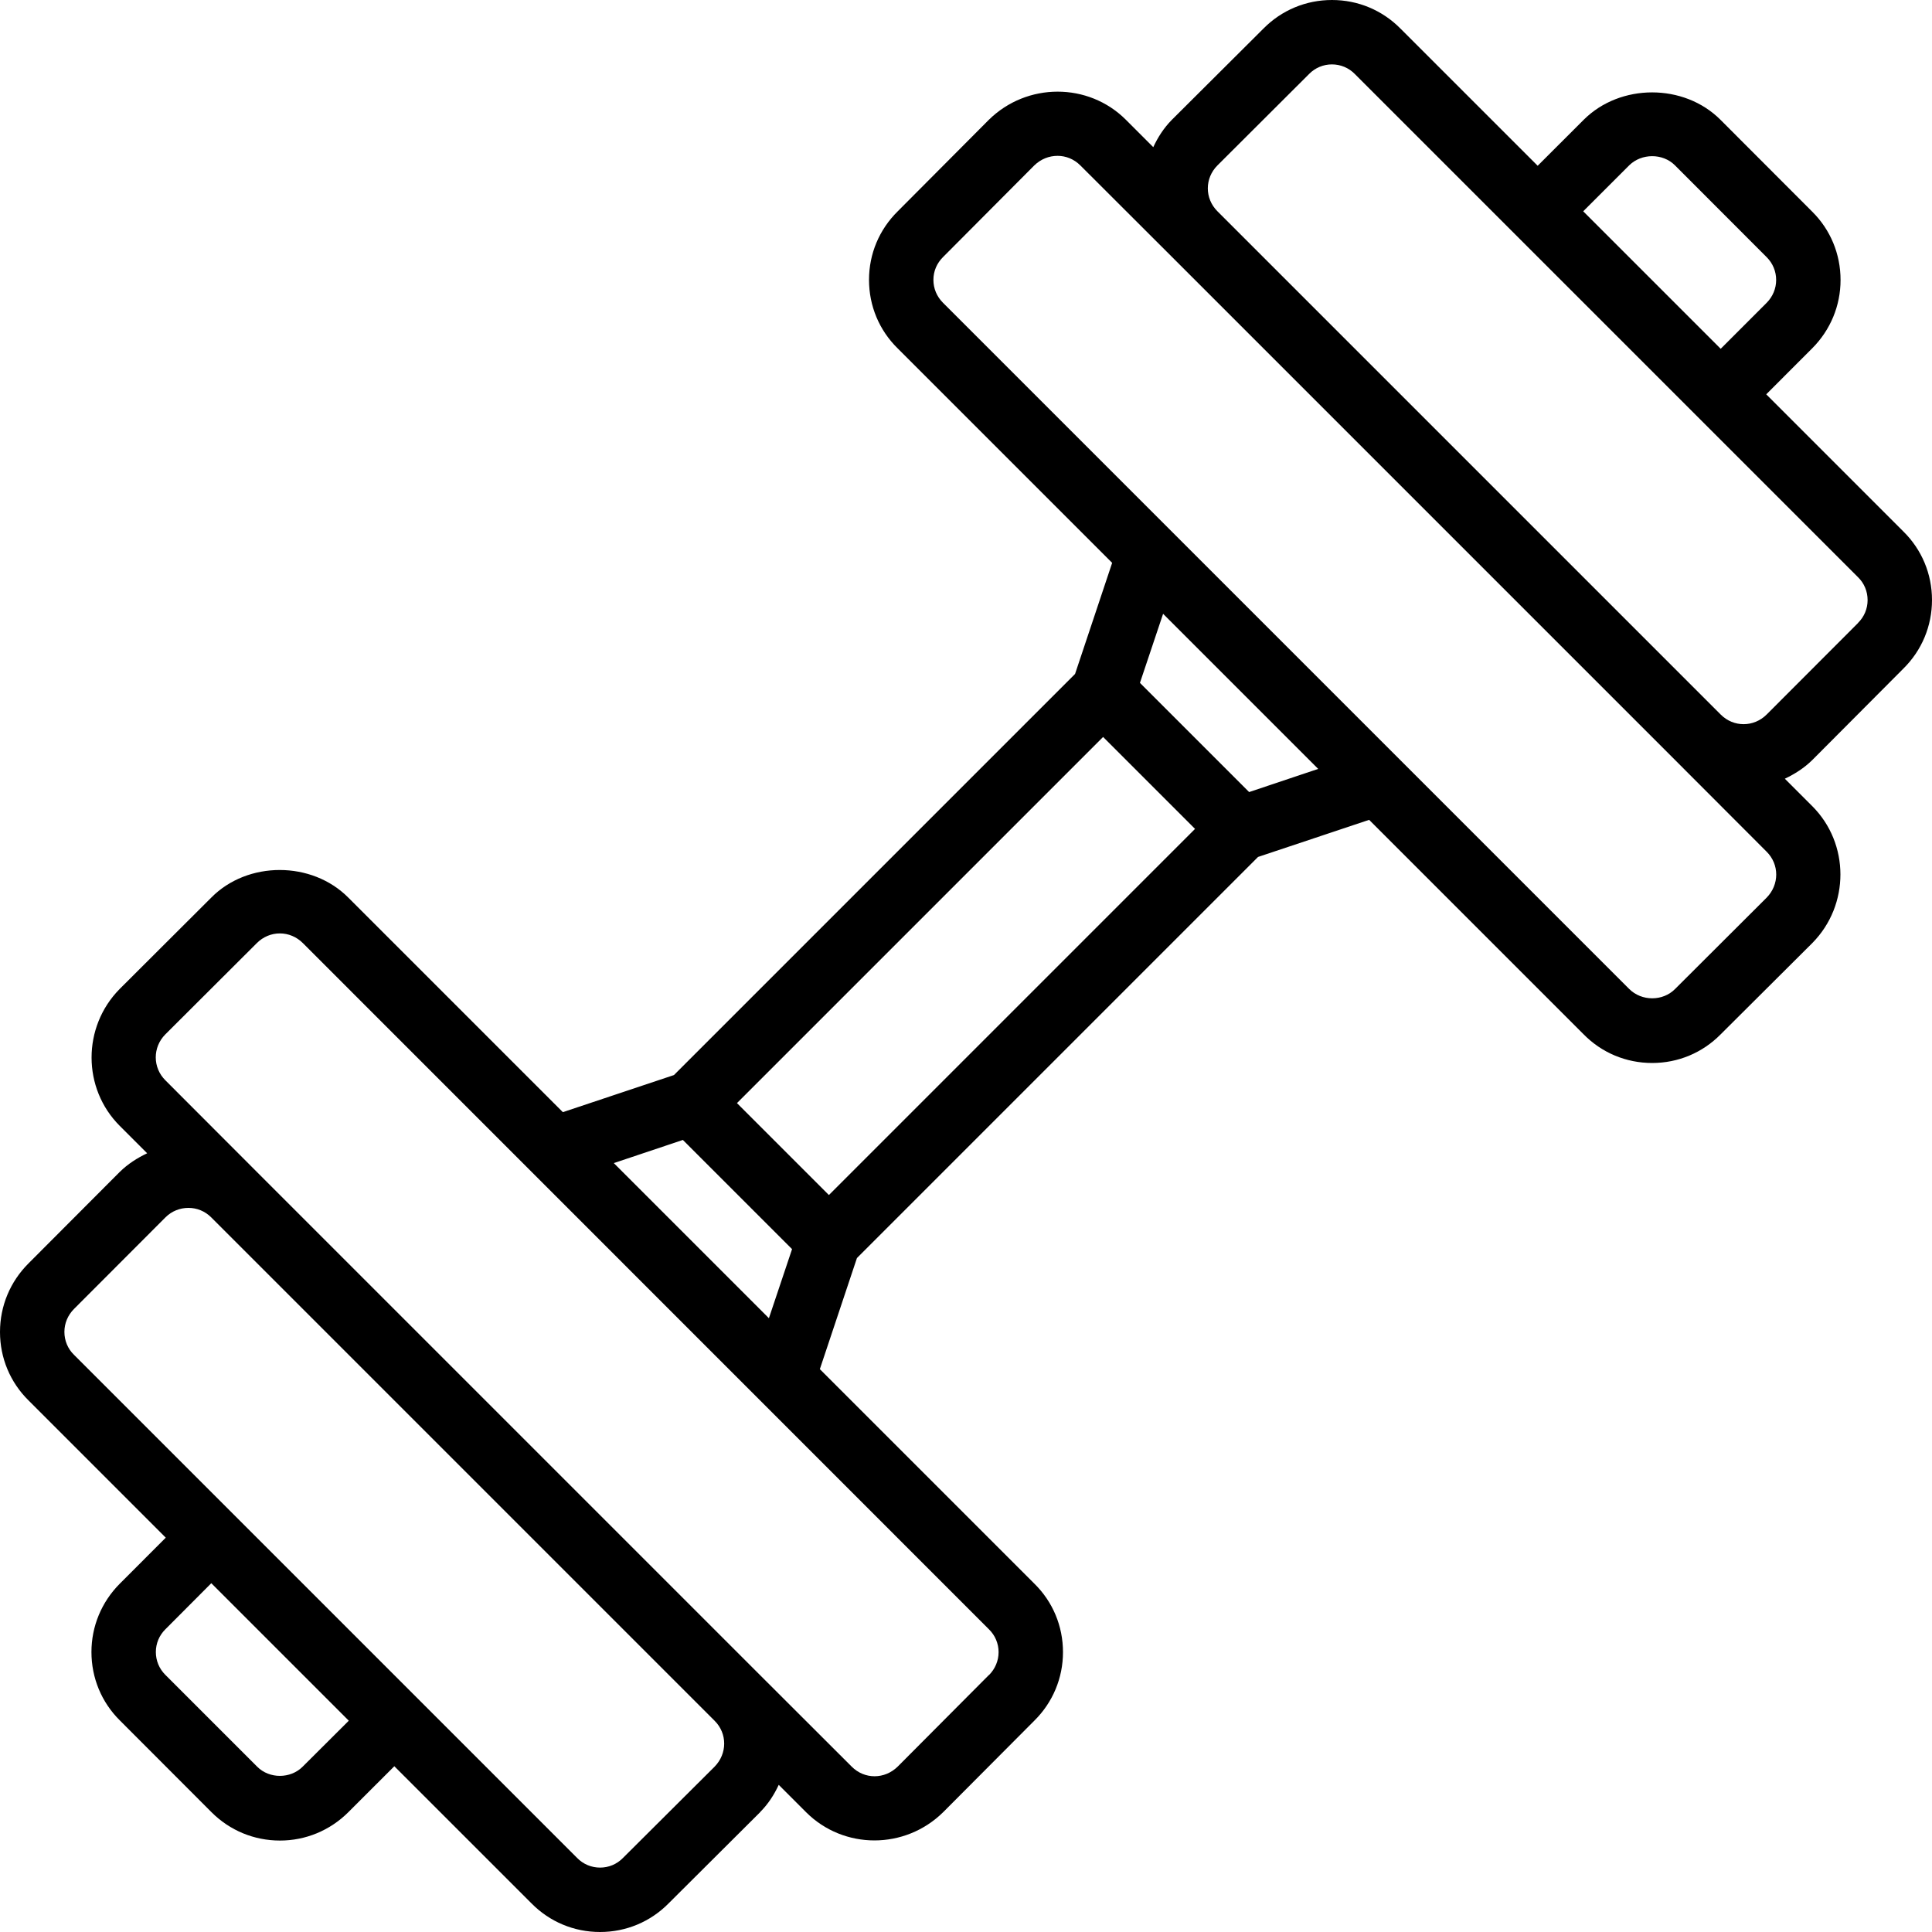 <?xml version="1.0" encoding="UTF-8"?><svg xmlns="http://www.w3.org/2000/svg" xmlns:xlink="http://www.w3.org/1999/xlink" height="60.0" preserveAspectRatio="xMidYMid meet" version="1.0" viewBox="0.0 0.0 60.0 60.0" width="60.0" zoomAndPan="magnify"><g id="change1_1"><path d="M 57.703 19.344 C 57.699 19.348 57.699 19.348 57.699 19.352 L 54.867 22.188 C 54.465 22.59 53.836 22.59 53.438 22.191 L 37.809 6.562 C 37.41 6.164 37.41 5.535 37.809 5.137 L 40.656 2.297 C 40.844 2.105 41.098 2 41.363 2 C 41.633 2 41.887 2.105 42.078 2.301 L 57.703 17.926 C 57.895 18.113 58 18.367 58 18.637 C 58 18.902 57.895 19.156 57.703 19.344 Z M 54.863 27.879 L 52.02 30.715 C 51.641 31.098 50.984 31.102 50.594 30.711 L 29.285 9.402 C 29.094 9.211 28.988 8.961 28.988 8.691 C 28.988 8.422 29.094 8.172 29.293 7.977 L 32.117 5.141 C 32.324 4.938 32.582 4.84 32.844 4.84 C 33.098 4.84 33.352 4.938 33.551 5.137 L 36.395 7.977 L 52.023 23.605 L 54.863 26.449 C 55.262 26.844 55.262 27.473 54.863 27.879 Z M 38.793 24.598 L 35.402 21.207 L 36.121 19.062 L 40.938 23.879 Z M 25.742 37.113 L 22.887 34.258 L 34.258 22.887 L 37.113 25.742 Z M 30.715 50.602 C 30.906 50.789 31.012 51.043 31.012 51.309 C 31.012 51.574 30.906 51.828 30.715 52.02 C 30.711 52.02 30.711 52.02 30.707 52.023 L 27.883 54.859 C 27.477 55.262 26.848 55.266 26.449 54.863 L 23.605 52.023 L 7.977 36.395 L 5.137 33.551 C 4.738 33.156 4.738 32.523 5.133 32.125 L 7.98 29.285 C 8.172 29.094 8.426 28.988 8.691 28.988 C 8.957 28.988 9.211 29.094 9.406 29.289 Z M 22.191 54.867 L 19.344 57.703 C 19.156 57.895 18.902 58 18.637 58 C 18.367 58 18.113 57.895 17.922 57.699 L 2.297 42.074 C 2.105 41.887 2 41.633 2 41.363 C 2 41.098 2.105 40.844 2.301 40.648 L 5.133 37.812 C 5.332 37.609 5.594 37.512 5.852 37.512 C 6.109 37.512 6.363 37.609 6.562 37.809 L 22.191 53.438 C 22.59 53.832 22.59 54.461 22.191 54.867 Z M 9.398 54.867 C 9.02 55.246 8.363 55.246 7.988 54.867 L 5.133 52.012 C 4.945 51.824 4.84 51.574 4.84 51.305 C 4.84 51.039 4.945 50.789 5.133 50.602 L 6.562 49.168 L 10.832 53.438 Z M 21.207 35.402 L 24.598 38.793 L 23.879 40.938 L 19.062 36.121 Z M 50.598 5.133 C 50.98 4.758 51.637 4.754 52.016 5.133 L 54.867 7.988 C 55.055 8.176 55.16 8.426 55.16 8.695 C 55.16 8.961 55.055 9.211 54.867 9.402 L 53.438 10.832 L 49.168 6.562 Z M 54.852 12.246 L 56.281 10.816 C 56.848 10.246 57.16 9.492 57.16 8.695 C 57.16 7.891 56.848 7.137 56.281 6.574 L 53.43 3.719 C 52.297 2.586 50.32 2.586 49.184 3.719 L 47.754 5.148 L 43.496 0.891 C 42.93 0.316 42.172 0 41.367 0 C 41.363 0 41.363 0 41.363 0 C 40.559 0 39.801 0.316 39.238 0.887 L 36.391 3.723 C 36.141 3.977 35.957 4.266 35.816 4.57 L 34.965 3.719 C 33.801 2.555 31.891 2.555 30.707 3.723 L 27.883 6.559 C 27.305 7.129 26.988 7.883 26.988 8.691 C 26.988 9.5 27.305 10.258 27.879 10.82 L 34.539 17.48 L 33.387 20.93 L 20.93 33.387 L 17.48 34.539 L 10.824 27.883 C 9.688 26.73 7.688 26.734 6.562 27.875 L 3.715 30.715 C 2.551 31.895 2.555 33.801 3.719 34.965 L 4.57 35.816 C 4.266 35.961 3.973 36.145 3.719 36.395 L 0.891 39.23 C 0.316 39.801 0 40.559 0 41.367 C 0 42.172 0.316 42.93 0.887 43.492 L 5.148 47.754 L 3.719 49.184 C 3.152 49.754 2.84 50.508 2.84 51.305 C 2.84 52.109 3.152 52.863 3.719 53.426 L 6.57 56.281 C 7.137 56.848 7.891 57.16 8.695 57.16 C 9.492 57.16 10.246 56.848 10.816 56.281 L 12.246 54.852 L 16.504 59.109 C 17.07 59.684 17.828 60 18.633 60 C 18.637 60 18.637 60 18.637 60 C 19.441 60 20.199 59.684 20.762 59.113 L 23.605 56.281 C 23.605 56.277 23.605 56.277 23.609 56.273 C 23.859 56.023 24.043 55.734 24.184 55.43 L 25.035 56.281 C 25.617 56.863 26.387 57.156 27.156 57.156 C 27.926 57.156 28.699 56.863 29.293 56.277 L 32.121 53.438 C 32.695 52.871 33.012 52.113 33.012 51.309 C 33.012 50.5 32.695 49.742 32.121 49.18 L 25.461 42.52 L 26.613 39.07 L 39.07 26.613 L 42.52 25.461 L 49.176 32.117 C 49.742 32.695 50.5 33.012 51.309 33.012 C 52.117 33.012 52.871 32.695 53.434 32.125 L 56.277 29.293 C 56.281 29.289 56.281 29.289 56.285 29.285 C 57.449 28.105 57.445 26.199 56.281 25.035 L 55.43 24.184 C 55.734 24.039 56.027 23.855 56.281 23.605 L 59.109 20.766 C 59.684 20.199 60 19.441 60 18.633 C 60 17.828 59.684 17.07 59.113 16.508 L 54.852 12.246" fill="inherit"/></g></svg>